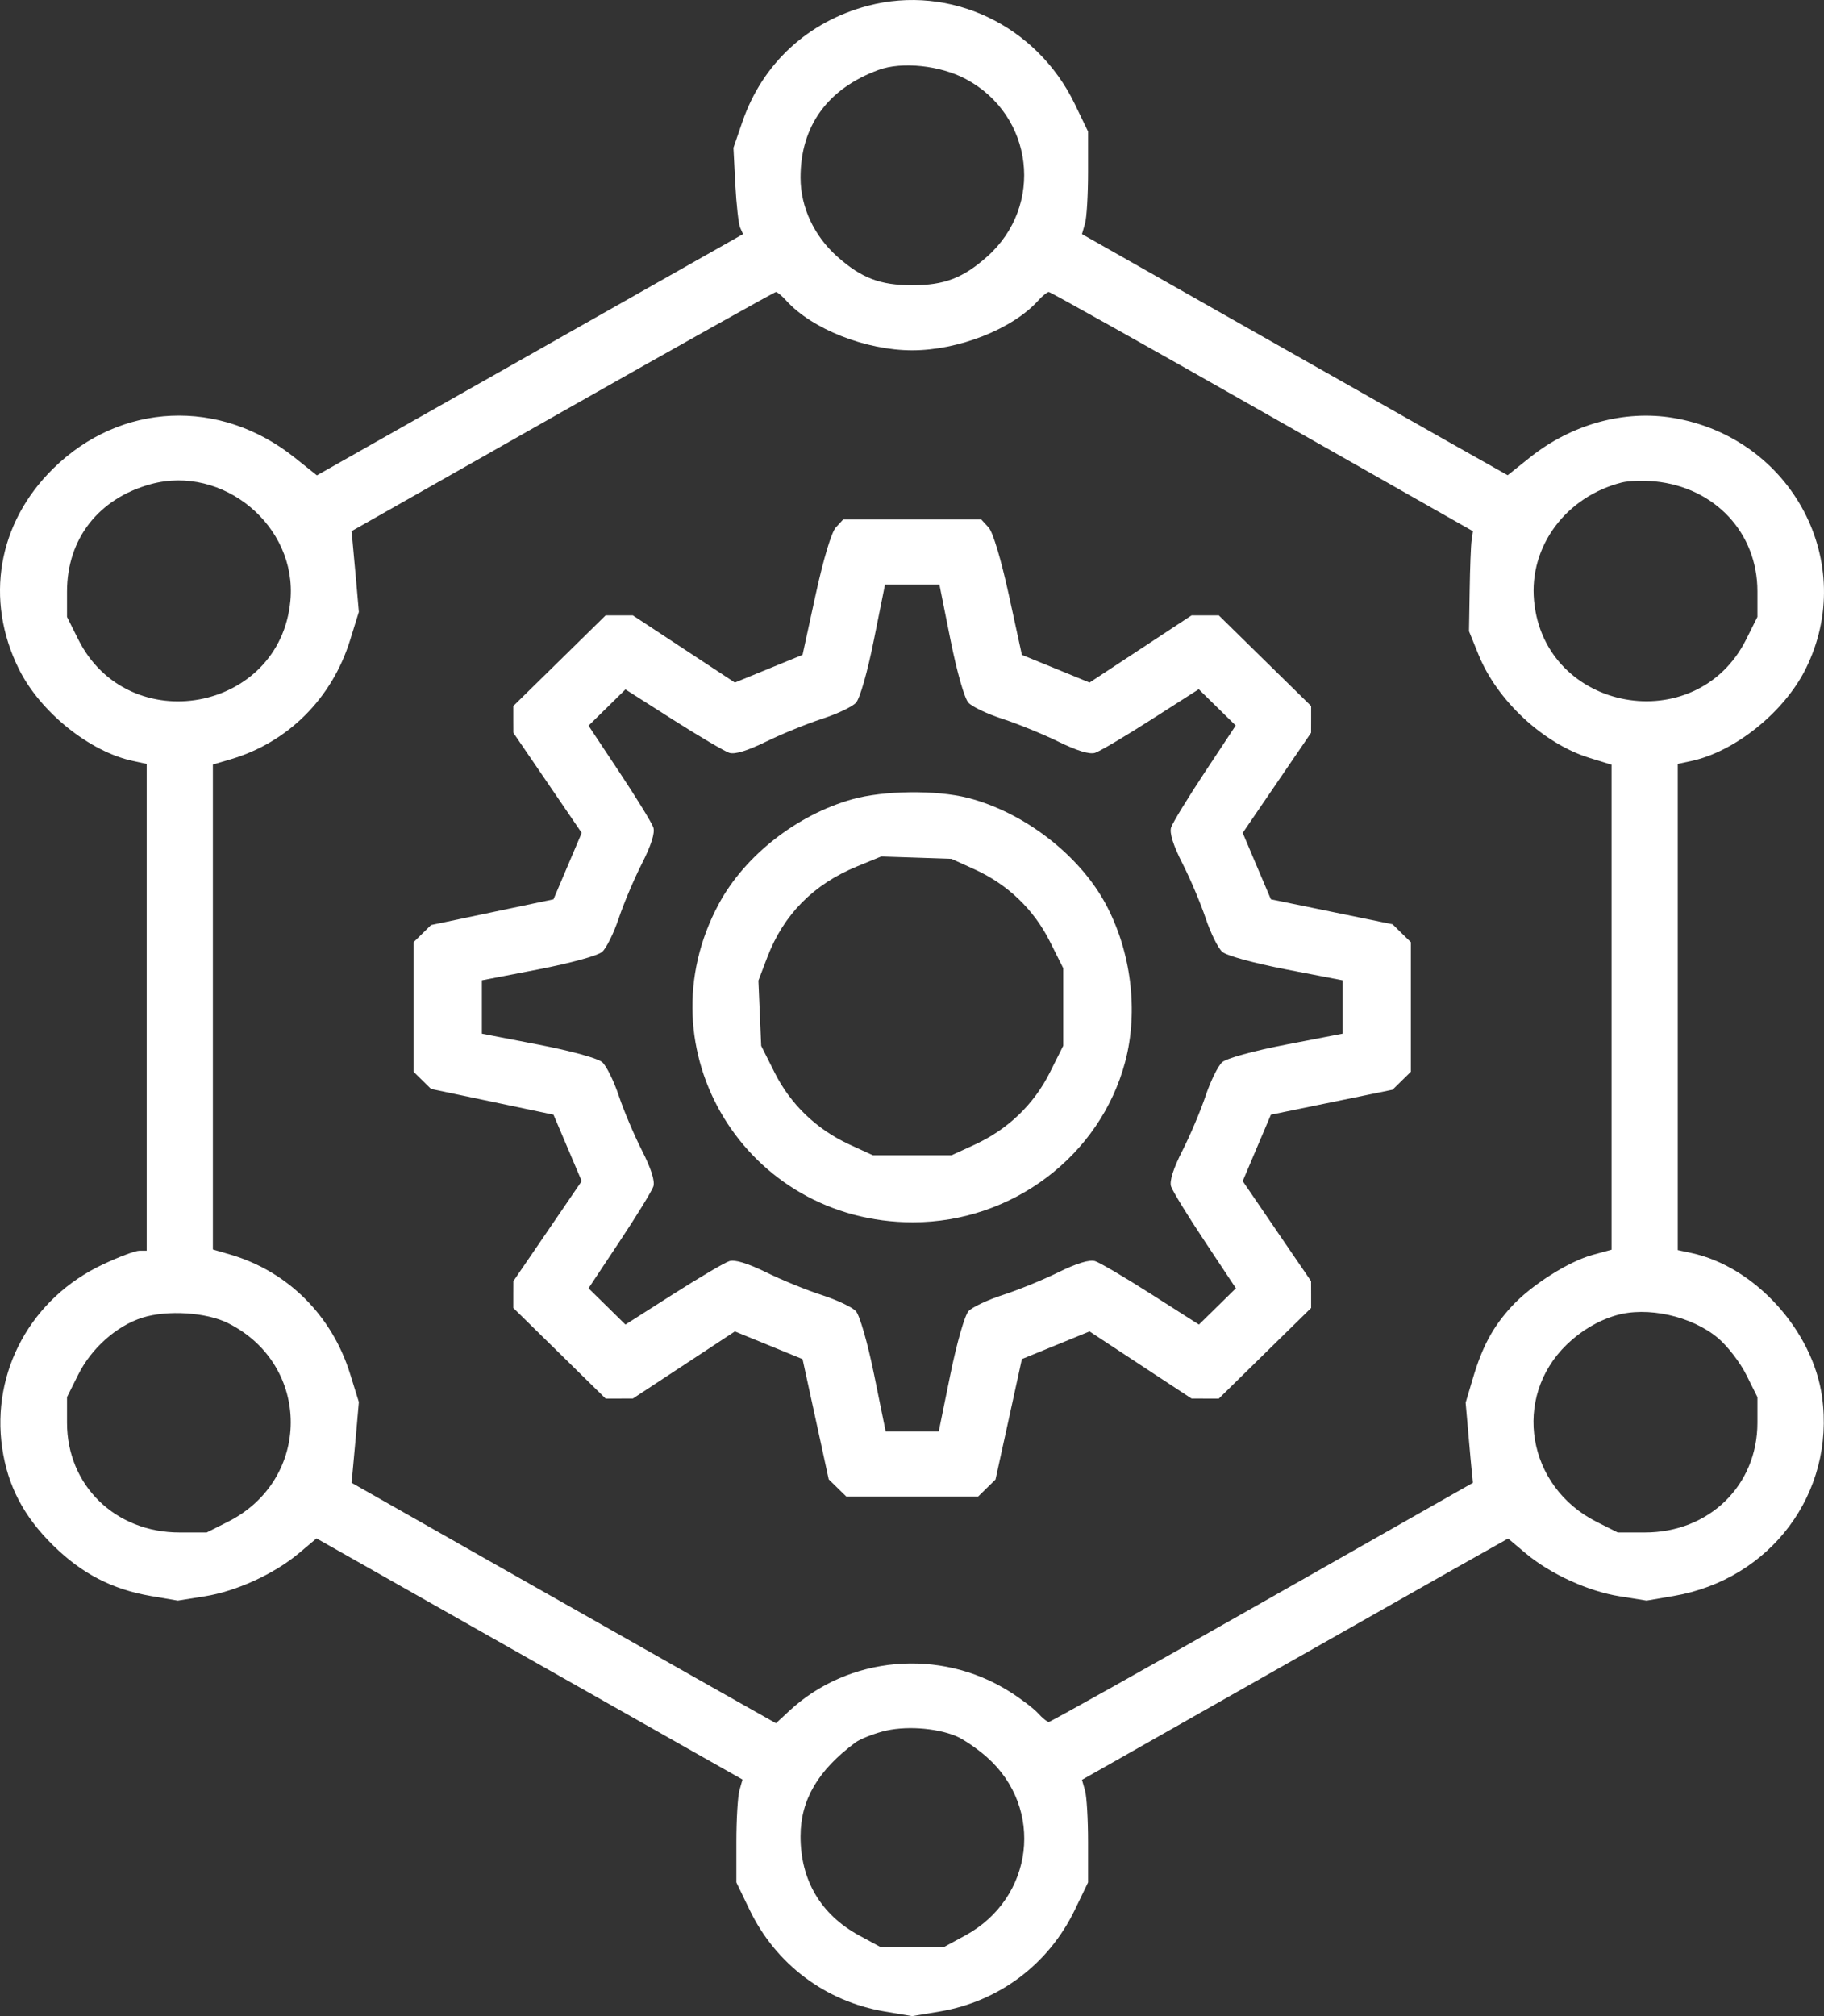 <svg width="38" height="42" viewBox="0 0 38 42" fill="none" xmlns="http://www.w3.org/2000/svg">
<rect x="0" y="0" width="38" height="42" fill="#333333" stroke="none"/>
<path fill-rule="evenodd" clip-rule="evenodd" d="M18.078 0.121C16.83 0.451 15.883 1.326 15.467 2.536L15.28 3.079L15.319 3.841C15.341 4.26 15.386 4.664 15.419 4.74L15.48 4.877L11.041 7.39L6.602 9.903L6.142 9.535C4.581 8.287 2.516 8.378 1.11 9.759C-0.048 10.895 -0.322 12.491 0.392 13.935C0.836 14.832 1.865 15.661 2.775 15.854L3.056 15.914V20.985V26.055H2.902C2.818 26.055 2.475 26.184 2.141 26.342C0.653 27.041 -0.185 28.569 0.045 30.161C0.159 30.953 0.493 31.592 1.11 32.197C1.71 32.786 2.338 33.11 3.147 33.249L3.704 33.344L4.263 33.255C4.921 33.151 5.71 32.79 6.226 32.358L6.594 32.048L11.031 34.56L15.469 37.072L15.405 37.297C15.37 37.421 15.341 37.904 15.341 38.369V39.215L15.617 39.787C16.163 40.919 17.196 41.696 18.431 41.904L19.004 42L19.578 41.904C20.813 41.696 21.846 40.919 22.392 39.787L22.668 39.215V38.369C22.668 37.904 22.64 37.423 22.605 37.301L22.541 37.078L25.795 35.233C27.584 34.218 29.581 33.087 30.233 32.719L31.419 32.051L31.785 32.359C32.299 32.79 33.088 33.151 33.746 33.255L34.305 33.344L34.866 33.248C36.891 32.904 38.236 31.101 37.96 29.102C37.768 27.717 36.556 26.383 35.233 26.102L34.953 26.042V20.978V15.914L35.233 15.854C36.143 15.661 37.171 14.834 37.618 13.935C38.714 11.732 37.344 9.129 34.866 8.707C33.84 8.533 32.741 8.836 31.868 9.534L31.41 9.9L30.229 9.234C29.579 8.867 27.584 7.737 25.795 6.722L22.541 4.877L22.605 4.655C22.64 4.533 22.668 4.052 22.668 3.587V2.74L22.392 2.168C21.598 0.523 19.795 -0.333 18.078 0.121ZM18.305 1.456C17.241 1.846 16.676 2.628 16.678 3.703C16.679 4.317 16.961 4.919 17.449 5.351C17.95 5.795 18.338 5.942 19.004 5.942C19.671 5.942 20.059 5.795 20.56 5.351C21.76 4.29 21.536 2.402 20.122 1.647C19.589 1.362 18.789 1.278 18.305 1.456ZM11.718 8.574L7.323 11.066L7.343 11.261C7.354 11.369 7.389 11.748 7.42 12.103L7.476 12.748L7.295 13.331C6.918 14.55 5.997 15.469 4.801 15.819L4.435 15.927V20.978V26.029L4.801 26.136C5.997 26.487 6.918 27.406 7.295 28.625L7.476 29.207L7.42 29.853C7.389 30.208 7.354 30.586 7.343 30.694L7.323 30.889L10.082 32.455C11.599 33.316 13.589 34.443 14.503 34.96L16.166 35.899L16.443 35.642C17.677 34.495 19.583 34.327 21.03 35.238C21.267 35.387 21.535 35.591 21.626 35.691C21.716 35.791 21.817 35.872 21.85 35.872C21.883 35.872 23.885 34.751 26.298 33.381L30.686 30.89L30.666 30.694C30.655 30.587 30.62 30.211 30.59 29.86L30.534 29.221L30.683 28.72C30.879 28.056 31.1 27.645 31.487 27.222C31.894 26.777 32.671 26.282 33.179 26.142L33.574 26.034V20.982V15.931L33.115 15.789C32.156 15.492 31.192 14.597 30.805 13.644L30.604 13.15L30.618 12.303C30.625 11.838 30.643 11.369 30.658 11.261L30.686 11.066L26.298 8.575C23.885 7.204 21.883 6.083 21.85 6.083C21.817 6.083 21.716 6.165 21.626 6.265C21.091 6.856 19.971 7.298 19.004 7.298C18.038 7.298 16.918 6.856 16.383 6.265C16.293 6.165 16.195 6.083 16.166 6.083C16.137 6.083 14.136 7.204 11.718 8.574ZM3.138 10.087C2.051 10.386 1.397 11.226 1.396 12.323L1.396 12.851L1.628 13.316C2.672 15.411 5.836 14.835 6.05 12.512C6.194 10.96 4.646 9.672 3.138 10.087ZM33.789 10.051C32.624 10.346 31.854 11.381 31.959 12.512C32.173 14.832 35.338 15.408 36.381 13.316L36.613 12.851V12.317C36.613 11.101 35.73 10.154 34.479 10.029C34.242 10.005 33.932 10.015 33.789 10.051ZM17.414 10.987C17.322 11.086 17.155 11.643 16.991 12.396L16.72 13.642L16.015 13.93L15.31 14.219L14.248 13.52L13.185 12.82L12.901 12.82L12.617 12.82L11.656 13.764L10.694 14.708L10.694 14.987L10.695 15.265L11.407 16.308L12.119 17.351L11.825 18.043L11.531 18.735L10.256 19.003L8.98 19.271L8.798 19.45L8.616 19.628V20.978V22.327L8.798 22.506L8.98 22.685L10.256 22.953L11.531 23.221L11.825 23.913L12.119 24.605L11.407 25.648L10.695 26.69L10.694 26.969L10.694 27.248L11.656 28.192L12.617 29.136L12.901 29.136L13.185 29.135L14.248 28.436L15.31 27.737L16.015 28.025L16.72 28.314L16.993 29.566L17.265 30.818L17.448 30.997L17.63 31.175H19.004H20.379L20.56 30.998L20.74 30.821L21.015 29.567L21.289 28.313L21.994 28.025L22.699 27.737L23.761 28.436L24.824 29.135L25.108 29.136L25.392 29.136L26.353 28.192L27.315 27.248L27.315 26.969L27.314 26.69L26.602 25.648L25.89 24.605L26.183 23.913L26.477 23.221L27.745 22.961L29.012 22.701L29.202 22.514L29.393 22.327V20.978V19.628L29.202 19.442L29.012 19.255L27.745 18.995L26.477 18.735L26.183 18.043L25.89 17.351L26.602 16.308L27.314 15.265L27.315 14.987L27.315 14.708L26.353 13.764L25.392 12.82L25.108 12.82L24.824 12.82L23.761 13.52L22.699 14.219L21.994 13.93L21.289 13.642L21.018 12.396C20.853 11.643 20.686 11.086 20.595 10.987L20.443 10.822H19.004H17.566L17.414 10.987ZM18.206 13.331C18.072 14.002 17.915 14.55 17.833 14.639C17.755 14.724 17.434 14.876 17.119 14.977C16.805 15.079 16.283 15.292 15.96 15.45C15.574 15.639 15.311 15.72 15.195 15.684C15.098 15.653 14.571 15.343 14.024 14.995L13.03 14.362L12.646 14.74L12.261 15.117L12.908 16.092C13.264 16.629 13.581 17.145 13.612 17.24C13.648 17.352 13.565 17.613 13.374 17.989C13.212 18.306 12.995 18.819 12.892 19.127C12.789 19.436 12.633 19.751 12.547 19.828C12.456 19.909 11.898 20.062 11.214 20.195L10.039 20.422V20.978V21.534L11.214 21.761C11.898 21.893 12.456 22.047 12.547 22.128C12.633 22.204 12.789 22.52 12.892 22.828C12.995 23.137 13.212 23.649 13.374 23.967C13.565 24.342 13.648 24.604 13.612 24.716C13.581 24.811 13.264 25.327 12.908 25.863L12.261 26.838L12.646 27.216L13.03 27.594L14.024 26.961C14.571 26.612 15.098 26.302 15.195 26.272C15.311 26.236 15.574 26.316 15.96 26.505C16.283 26.664 16.805 26.877 17.119 26.978C17.434 27.08 17.754 27.231 17.831 27.315C17.911 27.402 18.075 27.972 18.212 28.644L18.452 29.822H19.004H19.557L19.797 28.644C19.934 27.972 20.098 27.402 20.177 27.315C20.255 27.231 20.575 27.08 20.89 26.978C21.204 26.877 21.726 26.664 22.049 26.505C22.434 26.316 22.698 26.236 22.814 26.272C22.911 26.302 23.438 26.612 23.985 26.961L24.978 27.594L25.363 27.216L25.748 26.838L25.101 25.863C24.744 25.327 24.428 24.811 24.397 24.716C24.361 24.604 24.444 24.342 24.635 23.967C24.797 23.649 25.013 23.137 25.117 22.828C25.22 22.52 25.376 22.204 25.462 22.128C25.553 22.047 26.111 21.893 26.794 21.761L27.97 21.534V20.978V20.422L26.794 20.195C26.111 20.062 25.553 19.909 25.462 19.828C25.376 19.751 25.22 19.436 25.117 19.127C25.013 18.819 24.797 18.306 24.635 17.989C24.442 17.611 24.361 17.352 24.398 17.238C24.429 17.143 24.744 16.626 25.099 16.089L25.744 15.114L25.359 14.736L24.974 14.358L23.981 14.993C23.435 15.343 22.909 15.654 22.812 15.684C22.698 15.72 22.432 15.638 22.049 15.45C21.726 15.292 21.204 15.079 20.89 14.977C20.575 14.876 20.254 14.724 20.176 14.639C20.093 14.55 19.937 14.002 19.802 13.331L19.571 12.177H19.004H18.438L18.206 13.331ZM17.754 16.651C16.6 16.976 15.517 17.825 14.977 18.827C13.341 21.86 15.537 25.463 19.02 25.463C21.089 25.463 22.922 24.076 23.442 22.117C23.721 21.063 23.566 19.817 23.032 18.827C22.482 17.807 21.328 16.92 20.165 16.622C19.506 16.454 18.407 16.467 17.754 16.651ZM17.849 18.052C16.946 18.424 16.326 19.052 15.987 19.938L15.8 20.428L15.829 21.107L15.858 21.786L16.138 22.344C16.47 23.006 17.011 23.526 17.696 23.842L18.186 24.067H19.004H19.823L20.313 23.842C20.998 23.526 21.539 23.006 21.871 22.344L22.151 21.785V20.978V20.17L21.871 19.612C21.538 18.948 20.997 18.428 20.313 18.115L19.823 17.892L19.091 17.867L18.358 17.843L17.849 18.052ZM2.967 27.45C2.429 27.62 1.903 28.087 1.628 28.64L1.396 29.105V29.639C1.396 30.945 2.404 31.927 3.745 31.925L4.306 31.925L4.749 31.702C6.492 30.823 6.494 28.437 4.751 27.564C4.3 27.338 3.485 27.286 2.967 27.45ZM33.66 27.404C33.287 27.515 32.938 27.723 32.64 28.011C31.499 29.116 31.811 30.971 33.26 31.702L33.703 31.925L34.264 31.925C35.605 31.927 36.613 30.945 36.613 29.639V29.105L36.381 28.64C36.254 28.385 35.989 28.041 35.792 27.875C35.245 27.415 34.312 27.209 33.66 27.404ZM18.384 36.071C18.162 36.132 17.91 36.234 17.824 36.298C17.041 36.879 16.679 37.497 16.678 38.252C16.676 39.168 17.1 39.885 17.899 40.32L18.358 40.569H19.004H19.651L20.11 40.32C21.538 39.543 21.765 37.671 20.56 36.605C20.358 36.426 20.067 36.228 19.915 36.165C19.484 35.989 18.832 35.949 18.384 36.071Z" fill="white"/>
</svg>
